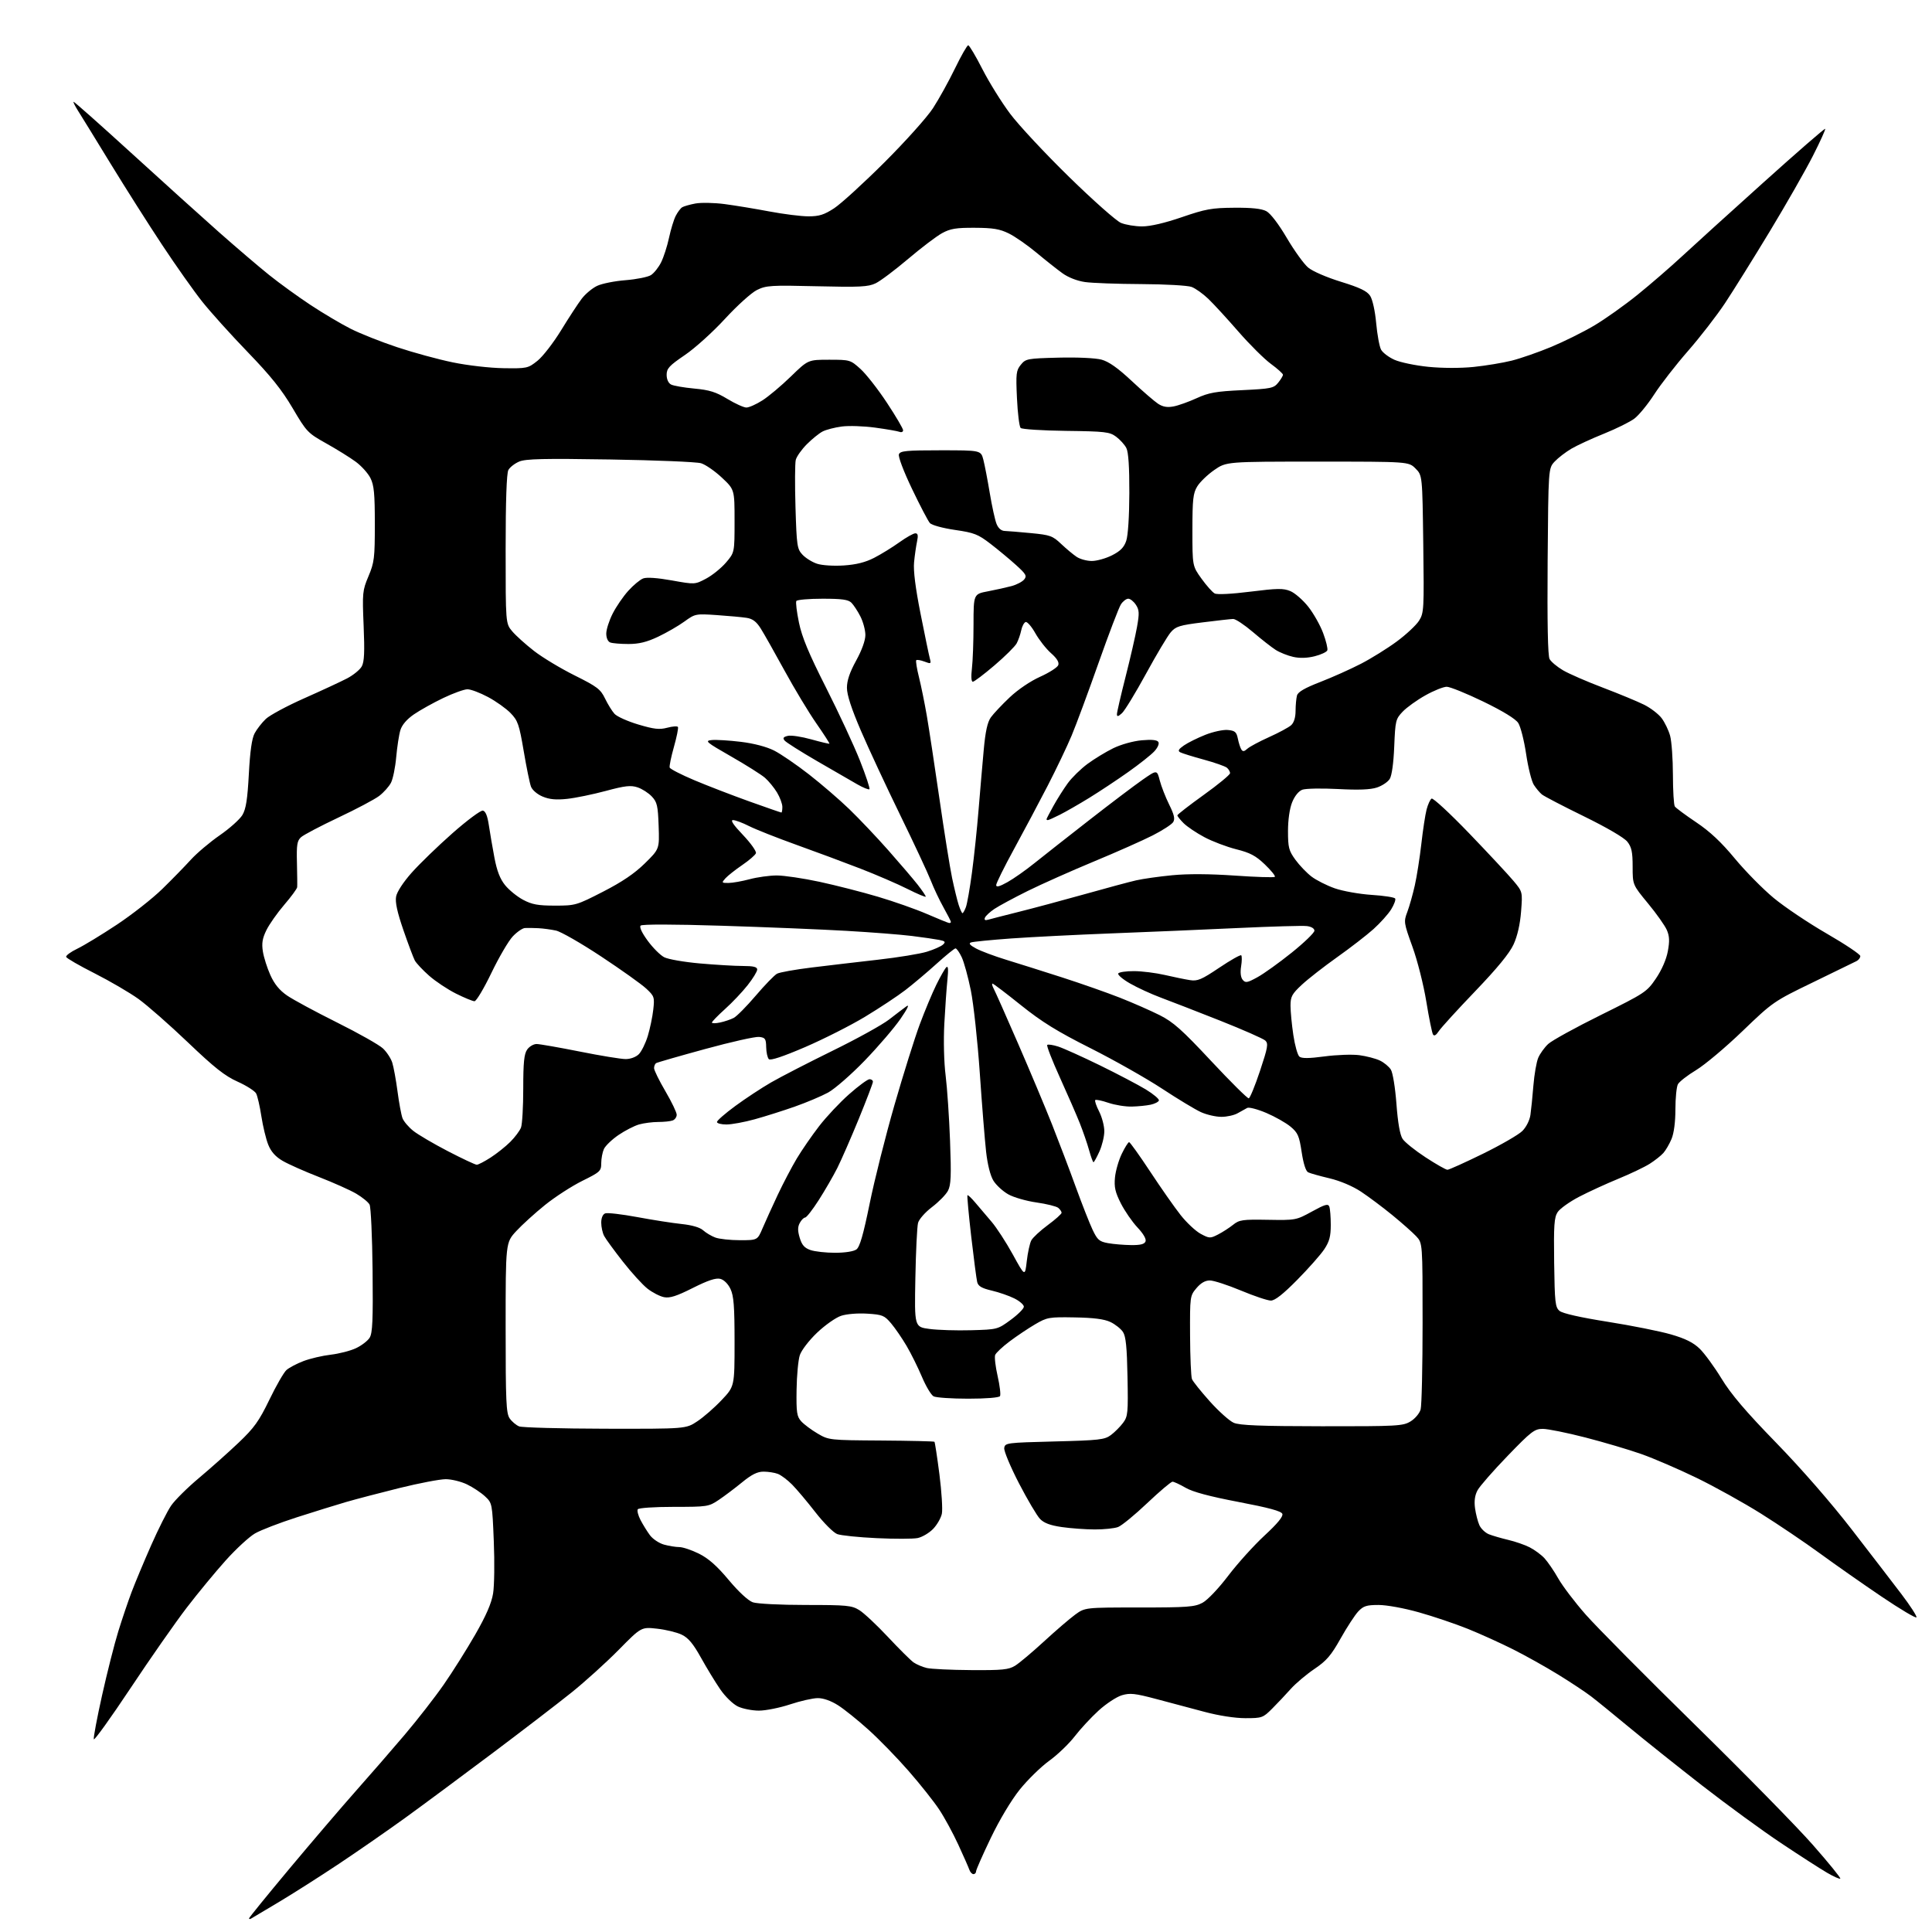 <?xml version="1.0" encoding="UTF-8" standalone="no"?>
<svg 
  version="1.1" 
  xmlns="http://www.w3.org/2000/svg" 
  xmlns:xlink="http://www.w3.org/1999/xlink" 
  xmlns:svg="http://www.w3.org/2000/svg"
  xmlns:rdf="http://www.w3.org/1999/02/22-rdf-syntax-ns#"
  xmlns:cc="http://creativecommons.org/ns#"
  xmlns:dc="http://purl.org/dc/elements/1.1/"
  viewBox="0 0 768 768"
  width="768"
  height="768"
>
<style>svg {background-color: white; }</style>"
<path stroke="none" fill="black" fill-rule="evenodd" d="M99.75,762.70C99.34,762.93 99.00,762.87 99.00,762.58C99.00,762.28 106.25,753.37 115.10,742.77C123.96,732.17 135.78,718.35 141.35,712.06C146.93,705.78 155.68,695.71 160.78,689.70C165.88,683.70 172.91,674.67 176.40,669.64C179.90,664.61 185.53,655.66 188.93,649.74C193.25,642.22 195.38,637.30 196.01,633.43C196.51,630.37 196.64,621.04 196.29,612.69C195.68,597.62 195.65,597.48 192.81,594.83C191.24,593.36 188.02,591.22 185.66,590.08C183.30,588.94 179.49,588.00 177.18,588.00C174.88,588.00 166.63,589.58 158.84,591.50C151.06,593.43 141.50,595.94 137.59,597.07C133.69,598.21 124.88,600.94 118.00,603.15C111.12,605.36 103.64,608.24 101.37,609.56C99.10,610.87 93.88,615.67 89.79,620.22C85.69,624.78 78.68,633.27 74.21,639.10C69.74,644.93 59.69,659.32 51.87,671.09C44.05,682.85 37.49,691.98 37.29,691.38C37.09,690.77 38.57,682.90 40.58,673.89C42.59,664.87 45.49,653.45 47.02,648.50C48.55,643.55 50.95,636.46 52.36,632.74C53.77,629.02 57.25,620.70 60.10,614.24C62.95,607.78 66.52,600.70 68.03,598.50C69.54,596.30 74.53,591.35 79.13,587.50C83.72,583.65 90.79,577.35 94.84,573.50C101.06,567.58 102.95,564.94 107.07,556.44C109.74,550.90 112.80,545.59 113.85,544.63C114.91,543.68 117.96,542.06 120.64,541.05C123.31,540.03 128.20,538.89 131.50,538.51C134.80,538.12 139.30,536.97 141.50,535.93C143.70,534.90 146.14,533.03 146.93,531.78C148.09,529.93 148.31,524.85 148.11,505.05C147.97,491.61 147.43,479.81 146.91,478.84C146.39,477.86 143.99,475.91 141.58,474.49C139.17,473.08 132.54,470.12 126.85,467.90C121.16,465.69 114.64,462.79 112.37,461.47C109.49,459.79 107.75,457.83 106.63,455.03C105.74,452.82 104.52,447.74 103.90,443.75C103.29,439.76 102.35,435.68 101.82,434.67C101.28,433.67 97.96,431.55 94.44,429.97C89.38,427.70 85.22,424.41 74.76,414.42C67.47,407.45 58.60,399.67 55.07,397.12C51.53,394.58 43.68,390.00 37.63,386.93C31.57,383.87 26.48,380.93 26.30,380.39C26.12,379.85 28.11,378.38 30.74,377.12C33.36,375.86 40.45,371.55 46.51,367.53C52.56,363.51 60.67,357.14 64.53,353.36C68.39,349.59 73.49,344.36 75.87,341.74C78.25,339.13 83.42,334.76 87.36,332.03C91.30,329.31 95.35,325.68 96.37,323.96C97.78,321.57 98.38,317.74 98.92,307.67C99.40,298.65 100.12,293.55 101.22,291.50C102.10,289.85 104.10,287.28 105.67,285.79C107.24,284.30 114.14,280.59 121.01,277.55C127.88,274.50 135.53,270.95 138.00,269.66C140.47,268.36 143.09,266.22 143.81,264.90C144.81,263.09 144.99,259.13 144.55,248.75C144.00,235.65 144.09,234.73 146.49,229.03C148.79,223.56 149.00,221.82 149.00,208.28C149.00,196.20 148.68,192.87 147.25,190.03C146.29,188.12 143.65,185.19 141.38,183.53C139.11,181.86 133.84,178.59 129.66,176.25C122.32,172.14 121.87,171.67 116.34,162.27C112.02,154.94 107.62,149.44 98.51,140.01C91.86,133.13 83.71,124.08 80.40,119.92C77.08,115.75 69.93,105.63 64.50,97.42C59.06,89.21 49.80,74.62 43.92,65.00C38.04,55.38 32.26,45.98 31.07,44.12C29.89,42.26 29.06,40.61 29.22,40.45C29.39,40.28 39.64,49.38 52.01,60.66C64.38,71.95 80.12,86.16 87.00,92.25C93.88,98.33 102.88,106.02 107.00,109.32C111.12,112.63 118.55,118.00 123.50,121.27C128.45,124.54 135.60,128.77 139.38,130.68C143.16,132.59 151.49,135.90 157.88,138.02C164.27,140.15 174.22,142.87 180.00,144.05C185.89,145.27 194.73,146.28 200.15,146.36C209.51,146.50 209.90,146.41 213.65,143.42C215.77,141.73 220.00,136.26 223.06,131.27C226.11,126.28 229.80,120.64 231.25,118.74C232.70,116.84 235.45,114.54 237.36,113.64C239.26,112.73 244.35,111.71 248.66,111.38C252.97,111.04 257.51,110.13 258.74,109.37C259.97,108.60 261.81,106.29 262.82,104.24C263.84,102.18 265.25,97.80 265.95,94.50C266.66,91.20 267.85,87.29 268.61,85.81C269.37,84.34 270.52,82.80 271.17,82.40C271.81,82.00 274.18,81.32 276.42,80.90C278.67,80.48 283.88,80.58 288.00,81.12C292.12,81.66 300.14,82.98 305.80,84.05C311.47,85.12 318.48,86.00 321.38,86.00C325.63,86.00 327.61,85.38 331.58,82.79C334.29,81.02 343.28,72.81 351.58,64.54C359.87,56.27 368.56,46.58 370.88,43.00C373.21,39.42 377.13,32.34 379.60,27.25C382.07,22.16 384.44,18.00 384.88,18.00C385.32,18.00 387.86,22.27 390.52,27.49C393.18,32.70 398.15,40.70 401.57,45.25C404.98,49.80 415.53,61.10 425.01,70.36C434.49,79.63 443.75,87.83 445.59,88.60C447.43,89.37 451.22,90.00 454.02,90.00C457.27,90.00 462.97,88.67 469.80,86.33C479.24,83.09 481.69,82.64 490.59,82.58C497.61,82.52 501.50,82.94 503.40,83.95C505.04,84.83 508.26,89.04 511.52,94.58C514.49,99.63 518.31,104.92 520.00,106.35C521.76,107.83 527.36,110.26 533.05,112.01C540.59,114.34 543.41,115.70 544.65,117.59C545.60,119.05 546.61,123.57 547.05,128.43C547.47,133.02 548.34,137.77 548.99,138.98C549.64,140.19 552.06,142.02 554.36,143.04C556.67,144.06 562.71,145.31 567.79,145.82C573.28,146.37 580.56,146.39 585.73,145.87C590.52,145.38 597.36,144.25 600.93,143.36C604.50,142.46 611.57,140.00 616.63,137.90C621.69,135.79 629.36,131.99 633.67,129.44C637.97,126.90 645.76,121.37 650.97,117.16C656.17,112.95 664.06,106.12 668.50,102.00C672.94,97.88 687.50,84.67 700.86,72.66C714.21,60.64 725.32,50.99 725.54,51.20C725.75,51.42 723.53,56.30 720.61,62.05C717.68,67.80 709.98,81.28 703.50,92.00C697.01,102.72 689.01,115.55 685.73,120.50C682.44,125.45 675.82,134.01 671.00,139.52C666.19,145.03 660.16,152.78 657.60,156.74C655.04,160.70 651.49,165.04 649.72,166.38C647.95,167.72 642.52,170.41 637.66,172.37C632.80,174.32 626.95,177.02 624.66,178.36C622.37,179.71 619.38,182.01 618.00,183.48C615.50,186.16 615.50,186.16 615.21,223.08C615.03,247.57 615.28,260.66 615.98,261.97C616.56,263.05 618.97,265.07 621.34,266.46C623.71,267.85 630.86,270.96 637.25,273.38C643.63,275.81 650.97,278.85 653.56,280.14C656.15,281.43 659.29,283.84 660.54,285.50C661.78,287.15 663.30,290.30 663.90,292.50C664.50,294.70 665.00,301.68 665.01,308.00C665.02,314.32 665.36,319.99 665.77,320.58C666.17,321.17 669.98,324.00 674.24,326.86C679.72,330.53 684.22,334.75 689.59,341.24C693.77,346.29 700.74,353.37 705.07,356.96C709.41,360.56 718.93,366.95 726.23,371.16C733.53,375.38 739.50,379.38 739.50,380.05C739.50,380.73 738.83,381.63 738.00,382.05C737.17,382.47 729.38,386.27 720.68,390.49C705.02,398.08 704.74,398.28 692.68,409.87C685.98,416.32 677.69,423.29 674.24,425.37C670.80,427.45 667.54,429.99 666.99,431.01C666.45,432.03 666.00,436.51 666.00,440.97C666.00,445.99 665.42,450.46 664.46,452.75C663.62,454.77 662.15,457.29 661.21,458.34C660.27,459.40 657.83,461.32 655.79,462.62C653.74,463.92 648.12,466.61 643.29,468.59C638.45,470.58 631.42,473.81 627.66,475.77C623.90,477.74 620.09,480.46 619.19,481.83C617.81,483.94 617.60,487.05 617.80,501.91C618.02,517.79 618.23,519.66 619.94,521.10C621.14,522.11 628.18,523.70 639.09,525.43C648.57,526.93 659.89,529.19 664.23,530.45C669.96,532.11 673.10,533.67 675.64,536.12C677.56,537.98 681.47,543.33 684.32,548.00C688.12,554.23 693.91,561.04 706.03,573.50C716.09,583.84 727.87,597.36 736.10,608.00C743.54,617.62 752.45,629.21 755.90,633.75C759.34,638.29 762.02,642.41 761.83,642.91C761.65,643.41 755.40,639.70 747.94,634.66C740.48,629.62 729.49,621.92 723.51,617.55C717.53,613.18 706.98,606.06 700.07,601.72C693.16,597.38 681.65,590.99 674.50,587.51C667.35,584.04 657.45,579.77 652.50,578.02C647.55,576.27 637.52,573.31 630.21,571.42C622.90,569.54 615.28,568.00 613.29,568.00C609.99,568.00 608.73,568.97 599.29,578.75C593.58,584.66 588.20,590.81 587.34,592.42C586.28,594.40 585.96,596.69 586.35,599.54C586.67,601.85 587.45,604.90 588.09,606.31C588.73,607.71 590.44,609.33 591.88,609.90C593.32,610.47 596.75,611.47 599.50,612.12C602.25,612.76 606.08,614.08 608.00,615.05C609.92,616.02 612.59,617.97 613.92,619.39C615.24,620.82 617.74,624.46 619.45,627.49C621.17,630.52 626.08,636.98 630.37,641.85C634.66,646.72 654.17,666.40 673.73,685.58C693.29,704.76 714.41,726.27 720.65,733.39C726.90,740.50 731.80,746.53 731.55,746.78C731.30,747.04 728.93,745.99 726.30,744.45C723.66,742.92 715.42,737.62 708.00,732.67C700.58,727.73 686.40,717.38 676.50,709.68C666.60,701.97 653.55,691.56 647.50,686.54C641.45,681.52 634.70,676.03 632.50,674.35C630.30,672.66 624.44,668.78 619.48,665.72C614.52,662.66 606.42,658.13 601.48,655.65C596.54,653.16 588.45,649.50 583.50,647.50C578.55,645.51 569.81,642.55 564.08,640.94C558.14,639.26 551.22,638.00 548.00,638.00C543.22,638.00 541.98,638.40 539.92,640.58C538.59,642.00 535.44,646.83 532.91,651.33C529.13,658.07 527.31,660.19 522.51,663.43C519.31,665.59 515.07,669.17 513.09,671.38C511.12,673.60 507.79,677.12 505.71,679.20C502.06,682.86 501.66,683.00 495.07,683.00C490.92,683.00 484.53,682.01 478.86,680.50C473.71,679.12 465.05,676.82 459.62,675.38C451.14,673.13 449.20,672.92 445.93,673.90C443.83,674.53 439.68,677.27 436.70,679.99C433.73,682.70 429.44,687.33 427.18,690.27C424.91,693.21 420.35,697.58 417.04,699.97C413.73,702.37 408.47,707.52 405.34,711.42C401.99,715.60 397.28,723.47 393.84,730.65C390.63,737.33 388.00,743.29 388.00,743.90C388.00,744.50 387.54,745.00 386.97,745.00C386.40,745.00 385.66,744.21 385.33,743.25C385.00,742.29 383.03,737.81 380.95,733.31C378.88,728.80 375.46,722.50 373.34,719.31C371.23,716.11 365.76,709.23 361.19,704.00C356.63,698.77 349.45,691.39 345.24,687.60C341.03,683.80 335.57,679.41 333.10,677.85C330.29,676.07 327.28,675.01 325.05,675.03C323.10,675.04 318.14,676.17 314.04,677.53C309.93,678.89 304.37,680.00 301.69,680.00C299.00,680.00 295.25,679.26 293.34,678.36C291.40,677.43 288.35,674.49 286.36,671.61C284.42,668.80 280.96,663.12 278.67,659.00C275.55,653.39 273.62,651.07 271.00,649.81C269.07,648.88 264.67,647.81 261.21,647.43C254.92,646.73 254.92,646.73 245.95,655.83C241.02,660.83 232.58,668.47 227.20,672.79C221.82,677.11 207.54,688.07 195.46,697.14C183.38,706.21 167.88,717.70 161.00,722.68C154.12,727.65 142.31,735.85 134.74,740.89C127.17,745.93 116.37,752.80 110.74,756.16C105.11,759.52 100.16,762.46 99.75,762.70zM386.00,663.89C398.42,663.98 400.93,663.73 403.50,662.16C405.15,661.15 410.32,656.80 415.00,652.50C419.68,648.19 425.26,643.40 427.40,641.84C431.30,639.00 431.30,639.00 452.92,639.00C472.11,639.00 474.92,638.79 478.01,637.13C480.00,636.07 484.39,631.45 488.24,626.38C491.95,621.50 498.44,614.31 502.66,610.41C507.84,605.62 510.14,602.82 509.75,601.78C509.33,600.69 504.36,599.34 492.33,597.05C480.81,594.85 474.18,593.08 471.32,591.42C469.02,590.09 466.67,589.00 466.09,589.00C465.50,589.00 460.98,592.83 456.04,597.51C451.10,602.20 445.89,606.47 444.46,607.01C443.04,607.56 438.86,607.99 435.18,607.98C431.51,607.97 425.61,607.54 422.07,607.03C417.50,606.37 415.01,605.44 413.43,603.80C412.21,602.54 408.44,596.16 405.05,589.63C401.67,583.09 399.03,576.79 399.20,575.63C399.49,573.56 400.06,573.49 419.18,573.00C437.05,572.55 439.11,572.31 441.62,570.44C443.14,569.30 445.30,567.13 446.44,565.60C448.35,563.04 448.48,561.68 448.20,547.31C447.98,535.53 447.55,531.24 446.40,529.48C445.56,528.21 443.32,526.43 441.41,525.52C438.96,524.36 434.78,523.82 427.22,523.69C417.01,523.51 416.26,523.64 411.50,526.42C408.75,528.03 404.18,531.09 401.34,533.23C398.50,535.36 395.91,537.79 395.59,538.63C395.27,539.46 395.71,543.25 396.58,547.05C397.44,550.84 397.86,554.41 397.52,554.98C397.14,555.58 392.00,556.00 384.88,556.00C378.27,556.00 372.08,555.58 371.11,555.06C370.14,554.54 368.06,551.05 366.48,547.31C364.89,543.56 362.15,538.02 360.37,535.00C358.59,531.98 355.83,527.95 354.23,526.06C351.56,522.90 350.77,522.58 344.76,522.20C340.97,521.96 336.57,522.32 334.36,523.05C332.25,523.74 327.95,526.77 324.80,529.77C321.60,532.82 318.58,536.76 317.94,538.70C317.31,540.60 316.73,546.80 316.65,552.47C316.52,561.50 316.75,563.06 318.50,565.00C319.60,566.21 322.52,568.40 325.00,569.85C329.45,572.47 329.72,572.50 350.30,572.63C361.74,572.71 371.26,572.93 371.46,573.13C371.65,573.34 372.54,579.14 373.43,586.03C374.31,592.93 374.75,599.98 374.41,601.71C374.06,603.43 372.48,606.17 370.90,607.80C369.31,609.42 366.55,611.04 364.76,611.40C362.97,611.76 355.66,611.78 348.51,611.44C341.35,611.11 334.28,610.38 332.80,609.82C331.31,609.26 327.41,605.35 324.14,601.15C320.87,596.94 316.70,591.99 314.87,590.14C313.04,588.29 310.49,586.38 309.21,585.89C307.92,585.40 305.36,585.00 303.52,585.00C301.07,585.00 298.80,586.13 294.99,589.25C292.13,591.59 287.95,594.74 285.70,596.25C281.72,598.92 281.19,599.00 267.86,599.00C260.05,599.00 253.86,599.42 253.52,599.97C253.19,600.50 253.68,602.42 254.61,604.22C255.55,606.02 257.23,608.74 258.35,610.26C259.47,611.77 261.99,613.46 263.94,614.00C265.90,614.54 268.65,614.99 270.05,614.99C271.46,615.00 274.97,616.18 277.87,617.62C281.63,619.50 285.00,622.47 289.67,628.06C293.61,632.77 297.43,636.30 299.26,636.94C300.96,637.53 310.20,638.00 320.28,638.00C336.70,638.00 338.55,638.18 341.60,640.06C343.43,641.19 348.56,646.00 352.99,650.73C357.42,655.47 362.00,660.01 363.16,660.83C364.33,661.64 366.68,662.64 368.39,663.05C370.10,663.46 378.02,663.84 386.00,663.89zM240.58,567.94C272.66,568.00 272.66,568.00 277.18,565.00C279.67,563.36 284.02,559.56 286.85,556.56C292.00,551.12 292.00,551.12 292.00,533.46C292.00,519.26 291.68,515.13 290.38,512.39C289.41,510.34 287.78,508.73 286.31,508.36C284.56,507.92 281.43,508.96 275.40,511.99C268.90,515.26 266.25,516.10 263.94,515.64C262.29,515.31 259.35,513.79 257.40,512.27C255.45,510.75 251.04,505.90 247.59,501.50C244.14,497.10 240.79,492.52 240.16,491.32C239.52,490.11 239.00,487.74 239.00,486.03C239.00,484.14 239.61,482.70 240.57,482.34C241.43,482.00 247.17,482.67 253.32,483.81C259.47,484.96 267.43,486.20 271.00,486.57C275.09,487.00 278.24,487.92 279.50,489.06C280.60,490.05 282.77,491.35 284.32,491.93C285.86,492.52 290.28,493.00 294.12,493.00C301.11,493.00 301.11,493.00 303.13,488.25C304.25,485.64 306.94,479.69 309.13,475.04C311.32,470.39 314.74,463.87 316.73,460.54C318.72,457.22 322.70,451.44 325.58,447.71C328.45,443.97 333.84,438.23 337.55,434.96C341.26,431.68 344.90,429.00 345.65,429.00C346.39,429.00 347.00,429.46 347.00,430.02C347.00,430.57 344.47,437.21 341.38,444.77C338.29,452.32 334.44,461.11 332.84,464.31C331.23,467.50 327.91,473.24 325.46,477.06C323.02,480.88 320.58,484.00 320.04,484.00C319.51,484.00 318.55,484.97 317.92,486.15C317.06,487.75 317.06,489.25 317.90,492.05C318.75,494.90 319.78,496.08 322.16,496.91C323.89,497.51 328.30,498.00 331.96,498.00C335.93,498.00 339.35,497.46 340.44,496.67C341.78,495.69 343.17,490.86 345.71,478.42C347.60,469.11 352.04,451.48 355.57,439.23C359.10,426.98 363.62,412.58 365.61,407.23C367.60,401.88 370.56,394.80 372.18,391.50C373.80,388.20 375.60,385.05 376.18,384.50C376.91,383.80 377.04,385.33 376.61,389.50C376.27,392.80 375.72,400.68 375.38,407.00C375.03,413.64 375.24,422.31 375.90,427.50C376.52,432.45 377.31,444.16 377.66,453.53C378.18,467.42 378.03,471.06 376.84,473.33C376.04,474.86 373.19,477.77 370.51,479.81C367.79,481.87 365.33,484.66 364.94,486.12C364.55,487.57 364.07,497.46 363.87,508.12C363.50,527.49 363.50,527.49 369.50,528.28C372.80,528.72 380.24,528.95 386.03,528.79C396.48,528.50 396.60,528.47 401.78,524.66C404.65,522.56 407.00,520.20 407.00,519.44C407.00,518.67 405.31,517.19 403.25,516.16C401.19,515.12 397.13,513.71 394.24,513.03C390.26,512.10 388.86,511.28 388.45,509.65C388.16,508.47 387.09,500.30 386.07,491.50C385.06,482.70 384.39,475.33 384.57,475.12C384.76,474.92 386.17,476.25 387.71,478.08C389.24,479.92 392.13,483.31 394.12,485.62C396.11,487.93 399.93,493.80 402.60,498.66C407.45,507.50 407.45,507.50 408.16,501.31C408.55,497.91 409.36,494.20 409.96,493.07C410.57,491.94 413.52,489.20 416.53,486.98C419.54,484.76 422.00,482.56 422.00,482.09C422.00,481.63 421.40,480.75 420.67,480.14C419.94,479.54 416.05,478.57 412.03,478.00C408.01,477.43 402.96,475.98 400.81,474.77C398.66,473.56 396.01,471.13 394.91,469.36C393.68,467.36 392.57,462.99 391.99,457.82C391.48,453.25 390.34,439.15 389.48,426.50C388.61,413.85 387.01,399.11 385.93,393.74C384.84,388.37 383.21,382.41 382.29,380.49C381.38,378.57 380.27,377.00 379.83,377.00C379.40,377.00 376.00,379.76 372.28,383.13C368.56,386.50 363.01,391.18 359.94,393.54C356.88,395.90 349.67,400.67 343.93,404.14C338.20,407.61 327.45,413.04 320.06,416.23C311.23,420.02 306.27,421.67 305.63,421.03C305.08,420.48 304.61,418.34 304.57,416.27C304.51,412.93 304.19,412.46 301.78,412.19C300.28,412.01 290.64,414.17 280.35,416.99C270.06,419.80 261.28,422.33 260.82,422.61C260.37,422.89 260.00,423.79 260.00,424.60C260.00,425.42 262.02,429.54 264.50,433.77C266.98,438.00 269.00,442.21 269.00,443.12C269.00,444.04 268.29,445.06 267.42,445.39C266.55,445.73 263.96,446.00 261.66,446.00C259.37,446.00 255.93,446.45 254.02,446.99C252.12,447.54 248.44,449.43 245.84,451.20C243.25,452.98 240.65,455.47 240.06,456.76C239.48,458.04 239.00,460.58 239.00,462.39C239.00,465.51 238.57,465.91 231.48,469.41C227.34,471.46 220.68,475.76 216.68,478.98C212.68,482.20 207.52,486.89 205.20,489.40C201.00,493.96 201.00,493.96 201.00,527.76C201.00,557.18 201.21,561.85 202.61,563.85C203.49,565.11 205.18,566.53 206.36,567.01C207.54,567.48 222.94,567.90 240.58,567.94zM525.50,566.96C555.59,566.99 557.69,566.87 560.72,565.03C562.50,563.95 564.30,561.81 564.72,560.28C565.15,558.75 565.50,543.25 565.50,525.83C565.50,494.17 565.50,494.17 563.00,491.47C561.62,489.99 557.35,486.20 553.50,483.05C549.65,479.90 544.02,475.69 541.00,473.69C537.68,471.50 532.72,469.40 528.50,468.40C524.65,467.49 520.83,466.42 520.02,466.02C519.08,465.57 518.13,462.59 517.43,457.97C516.46,451.53 515.93,450.30 513.01,447.86C511.18,446.34 506.85,443.89 503.40,442.42C499.94,440.95 496.52,440.05 495.80,440.41C495.09,440.78 493.38,441.73 492.00,442.52C490.62,443.32 487.70,443.97 485.50,443.96C483.30,443.96 479.66,443.12 477.41,442.10C475.16,441.08 468.18,436.87 461.91,432.74C455.63,428.62 442.85,421.39 433.50,416.68C420.21,409.99 414.17,406.25 405.82,399.56C399.95,394.85 394.88,391.00 394.54,391.00C394.20,391.00 394.43,391.93 395.03,393.06C395.64,394.19 399.99,403.98 404.69,414.81C409.40,425.64 415.48,440.12 418.21,447.00C420.93,453.88 425.18,465.07 427.65,471.89C430.13,478.70 433.13,486.35 434.33,488.87C436.25,492.91 437.00,493.55 440.51,494.18C442.70,494.57 446.81,494.91 449.64,494.94C453.36,494.98 454.95,494.58 455.37,493.48C455.73,492.54 454.49,490.40 452.16,487.93C450.07,485.71 447.11,481.41 445.56,478.37C443.31,473.92 442.85,471.89 443.22,468.06C443.47,465.44 444.69,461.21 445.93,458.65C447.17,456.09 448.48,454.01 448.84,454.02C449.20,454.03 452.98,459.32 457.24,465.77C461.49,472.22 466.92,479.98 469.31,483.00C471.69,486.02 475.28,489.38 477.28,490.46C480.74,492.32 481.07,492.33 484.21,490.72C486.02,489.79 488.71,488.05 490.19,486.86C492.63,484.90 493.93,484.71 504.03,484.89C515.04,485.08 515.26,485.04 521.51,481.61C526.73,478.74 527.94,478.39 528.42,479.65C528.74,480.48 529.00,483.76 529.00,486.94C529.00,491.49 528.45,493.55 526.41,496.61C524.99,498.75 520.16,504.21 515.68,508.75C510.06,514.45 506.81,517.00 505.19,517.00C503.89,517.00 498.52,515.20 493.26,513.00C487.99,510.80 482.45,509.00 480.93,509.00C479.08,509.00 477.33,510.01 475.59,512.08C473.04,515.11 473.00,515.38 473.07,530.83C473.11,539.45 473.45,547.27 473.82,548.20C474.19,549.14 477.39,553.13 480.92,557.07C484.45,561.01 488.73,564.84 490.42,565.58C492.78,566.61 501.01,566.93 525.50,566.96zM575.38,465.00C576.00,465.00 582.35,462.13 589.50,458.63C596.65,455.12 603.70,451.05 605.17,449.57C606.71,448.02 608.07,445.32 608.37,443.19C608.66,441.16 609.20,435.90 609.55,431.50C609.91,427.10 610.77,422.15 611.47,420.50C612.17,418.85 613.95,416.38 615.43,415.00C616.91,413.62 626.31,408.45 636.31,403.50C653.90,394.79 654.62,394.32 658.24,389.00C660.54,385.62 662.37,381.45 662.98,378.19C663.74,374.09 663.65,372.14 662.59,369.69C661.82,367.93 658.46,363.17 655.10,359.11C649.00,351.72 649.00,351.72 649.00,344.50C649.00,338.67 648.59,336.75 646.90,334.60C645.64,332.99 638.75,328.97 629.65,324.51C621.32,320.44 613.79,316.52 612.92,315.80C612.06,315.09 610.62,313.38 609.73,312.00C608.84,310.62 607.45,305.10 606.66,299.73C605.86,294.36 604.45,288.80 603.52,287.39C602.45,285.75 597.41,282.67 589.67,278.91C582.98,275.67 576.42,273.01 575.10,273.00C573.77,273.00 569.95,274.54 566.60,276.42C563.24,278.30 559.19,281.21 557.59,282.89C554.81,285.80 554.65,286.47 554.23,296.72C553.96,303.37 553.27,308.33 552.43,309.66C551.68,310.85 549.39,312.38 547.34,313.05C544.74,313.91 540.04,314.09 531.84,313.65C525.37,313.31 519.00,313.43 517.68,313.93C516.22,314.49 514.64,316.44 513.64,318.94C512.64,321.44 512.00,325.91 512.00,330.37C512.00,336.89 512.32,338.15 514.93,341.75C516.54,343.97 519.42,346.98 521.33,348.44C523.23,349.89 527.40,352.00 530.59,353.12C533.79,354.24 540.36,355.41 545.23,355.73C550.09,356.04 554.31,356.69 554.60,357.17C554.90,357.65 554.18,359.58 553.02,361.47C551.85,363.37 548.68,366.90 545.98,369.33C543.28,371.75 536.78,376.78 531.53,380.50C526.29,384.22 519.97,389.15 517.50,391.45C513.57,395.11 513.00,396.16 513.00,399.78C513.00,402.06 513.50,407.30 514.12,411.43C514.73,415.57 515.82,419.43 516.53,420.02C517.45,420.79 520.32,420.77 526.54,419.94C531.34,419.30 537.56,419.08 540.37,419.45C543.18,419.83 546.84,420.78 548.50,421.57C550.16,422.35 552.13,423.98 552.89,425.19C553.66,426.43 554.62,432.35 555.11,438.84C555.67,446.36 556.51,451.12 557.54,452.71C558.41,454.04 562.53,457.35 566.69,460.06C570.85,462.78 574.76,465.00 575.38,465.00zM189.52,463.00C190.12,463.00 192.61,461.71 195.05,460.13C197.50,458.55 201.01,455.75 202.86,453.90C204.71,452.06 206.62,449.49 207.11,448.21C207.60,446.92 208.00,439.92 208.00,432.66C208.00,422.32 208.34,418.96 209.56,417.22C210.41,416.00 212.10,415.01 213.31,415.01C214.51,415.02 222.23,416.37 230.46,418.01C238.68,419.66 246.89,421.00 248.71,421.00C250.64,421.00 252.81,420.19 253.94,419.06C255.01,417.99 256.62,414.72 257.51,411.81C258.39,408.89 259.38,404.17 259.69,401.32C260.24,396.39 260.09,395.97 256.88,392.98C255.02,391.24 246.99,385.52 239.03,380.26C231.07,374.99 222.97,370.34 221.03,369.92C219.09,369.50 215.93,369.07 214.00,368.97C212.07,368.88 209.69,368.84 208.69,368.90C207.70,368.95 205.51,370.46 203.82,372.25C202.13,374.04 198.32,380.56 195.34,386.75C192.36,392.94 189.34,398.00 188.62,398.00C187.91,398.00 184.60,396.64 181.28,394.98C177.96,393.32 173.15,390.13 170.60,387.88C168.05,385.63 165.48,382.90 164.89,381.80C164.31,380.70 162.26,375.25 160.34,369.68C157.89,362.56 157.04,358.62 157.46,356.38C157.81,354.49 160.36,350.60 163.70,346.85C166.81,343.36 174.08,336.32 179.87,331.21C185.66,326.11 191.09,322.06 191.95,322.23C193.00,322.43 193.77,324.30 194.32,328.01C194.77,331.03 195.77,336.84 196.54,340.93C197.54,346.21 198.77,349.39 200.80,351.89C202.37,353.83 205.61,356.45 207.99,357.71C211.49,359.56 213.89,360.00 220.61,360.00C228.71,360.00 229.17,359.87 239.70,354.47C247.31,350.57 252.22,347.24 256.32,343.22C262.14,337.50 262.14,337.50 261.82,328.33C261.54,320.27 261.21,318.85 259.10,316.61C257.78,315.21 255.23,313.57 253.43,312.98C250.74,312.09 248.50,312.34 240.83,314.40C235.70,315.78 228.79,317.20 225.47,317.56C221.06,318.03 218.44,317.79 215.71,316.65C213.59,315.77 211.60,314.07 211.08,312.71C210.58,311.39 209.27,305.02 208.18,298.55C206.38,287.96 205.86,286.45 202.96,283.46C201.19,281.64 197.15,278.76 193.98,277.07C190.81,275.38 187.15,274.00 185.83,274.00C184.52,274.00 180.17,275.57 176.18,277.48C172.18,279.40 166.94,282.32 164.54,283.97C161.72,285.91 159.80,288.15 159.16,290.24C158.61,292.03 157.87,296.86 157.50,300.96C157.14,305.06 156.20,309.65 155.42,311.15C154.64,312.66 152.53,315.02 150.74,316.39C148.94,317.76 141.63,321.64 134.49,325.00C127.36,328.37 120.68,331.88 119.67,332.80C118.11,334.21 117.85,335.80 118.04,342.99C118.15,347.67 118.20,352.03 118.13,352.67C118.06,353.31 115.75,356.46 112.99,359.67C110.24,362.88 107.05,367.41 105.90,369.75C104.30,373.02 103.98,374.97 104.50,378.25C104.87,380.59 106.21,384.81 107.48,387.62C109.08,391.19 111.10,393.66 114.14,395.75C116.54,397.40 125.47,402.22 134.00,406.47C142.53,410.72 150.73,415.35 152.23,416.77C153.73,418.18 155.39,420.72 155.93,422.41C156.47,424.11 157.41,429.25 158.02,433.84C158.62,438.43 159.52,443.23 160.00,444.50C160.49,445.78 162.41,448.04 164.28,449.53C166.15,451.02 172.35,454.66 178.05,457.62C183.76,460.58 188.92,463.00 189.52,463.00zM434.68,462.00C434.45,462.00 433.67,459.86 432.94,457.25C432.22,454.64 430.55,449.80 429.24,446.50C427.93,443.20 424.34,434.98 421.28,428.23C418.22,421.48 415.97,415.70 416.29,415.38C416.61,415.06 418.58,415.36 420.68,416.03C422.78,416.71 430.20,420.06 437.17,423.46C444.13,426.87 452.35,431.18 455.43,433.04C458.50,434.91 460.87,436.90 460.68,437.47C460.49,438.04 459.02,438.78 457.42,439.13C455.81,439.48 452.44,439.82 449.93,439.88C447.41,439.95 443.23,439.27 440.62,438.39C438.02,437.50 435.66,437.01 435.38,437.29C435.09,437.57 435.79,439.63 436.93,441.86C438.07,444.09 438.99,447.63 438.98,449.71C438.97,451.79 438.09,455.41 437.03,457.75C435.97,460.09 434.91,462.00 434.68,462.00zM288.77,447.00C286.70,447.00 285.00,446.55 285.00,446.01C285.00,445.46 288.26,442.61 292.25,439.68C296.24,436.74 302.65,432.52 306.50,430.29C310.35,428.07 321.38,422.39 331.00,417.67C340.62,412.96 350.70,407.39 353.39,405.30C356.09,403.21 359.22,400.82 360.37,400.00C361.64,399.09 360.70,401.04 357.97,405.00C355.51,408.57 349.11,416.04 343.75,421.59C338.39,427.14 331.83,432.86 329.18,434.31C326.53,435.75 320.57,438.27 315.93,439.90C311.29,441.53 304.13,443.80 300.02,444.93C295.91,446.07 290.84,447.00 288.77,447.00zM496.40,436.60C496.90,436.49 498.91,431.58 500.87,425.70C503.98,416.35 504.25,414.83 502.97,413.63C502.16,412.88 494.07,409.32 485.00,405.72C475.93,402.13 465.35,398.02 461.50,396.59C457.65,395.16 452.12,392.62 449.22,390.95C446.31,389.29 444.20,387.49 444.52,386.96C444.85,386.43 447.68,386.02 450.81,386.04C453.94,386.05 459.43,386.74 463.00,387.56C466.57,388.39 471.07,389.31 473.00,389.61C476.03,390.10 477.59,389.44 484.68,384.68C489.17,381.66 493.10,379.44 493.41,379.75C493.72,380.06 493.70,382.04 493.36,384.15C492.97,386.59 493.20,388.54 493.99,389.49C495.09,390.81 495.81,390.68 499.87,388.45C502.42,387.05 508.55,382.65 513.50,378.67C518.45,374.69 522.50,370.78 522.50,369.97C522.50,369.09 521.30,368.35 519.50,368.13C517.85,367.92 505.48,368.28 492.00,368.91C478.52,369.54 456.02,370.50 442.00,371.03C427.98,371.57 409.98,372.48 402.00,373.05C394.02,373.63 386.82,374.34 386.00,374.63C384.94,375.00 385.53,375.71 388.00,377.04C389.93,378.08 395.32,380.10 400.00,381.53C404.68,382.96 414.64,386.11 422.15,388.52C429.66,390.94 440.01,394.57 445.15,396.59C450.29,398.62 457.43,401.75 461.00,403.55C466.41,406.28 469.85,409.34 481.50,421.82C489.20,430.06 495.91,436.72 496.40,436.60zM571.92,409.93C570.88,411.53 570.10,411.97 569.64,411.22C569.25,410.59 568.05,404.70 566.98,398.13C565.90,391.51 563.45,381.81 561.47,376.36C558.02,366.81 557.96,366.40 559.43,362.51C560.26,360.30 561.60,355.57 562.40,352.00C563.21,348.43 564.37,341.00 565.00,335.50C565.62,330.00 566.56,323.83 567.09,321.79C567.62,319.75 568.52,317.80 569.08,317.45C569.65,317.10 576.38,323.33 584.05,331.30C591.71,339.27 599.62,347.75 601.62,350.15C605.26,354.50 605.26,354.50 604.65,362.36C604.26,367.42 603.20,372.06 601.68,375.40C600.05,378.95 595.25,384.80 586.40,394.04C579.30,401.44 572.78,408.59 571.92,409.93zM286.25,406.46C288.04,406.08 290.48,405.25 291.67,404.63C292.87,404.01 296.81,400.03 300.42,395.79C304.04,391.54 307.85,387.62 308.89,387.06C309.93,386.50 316.11,385.40 322.64,384.60C329.16,383.80 341.02,382.41 349.00,381.50C356.98,380.60 365.75,379.17 368.50,378.31C371.25,377.46 374.11,376.19 374.86,375.49C375.99,374.43 375.73,374.11 373.36,373.63C371.79,373.32 366.90,372.61 362.50,372.06C358.10,371.51 346.40,370.60 336.50,370.03C326.60,369.45 304.34,368.54 287.04,368.00C267.72,367.39 255.23,367.37 254.66,367.94C254.09,368.51 255.17,370.83 257.47,373.96C259.53,376.77 262.48,379.72 264.04,380.52C265.59,381.32 271.95,382.43 278.18,382.98C284.41,383.53 292.09,383.99 295.25,383.99C299.53,384.00 301.00,384.36 301.00,385.41C301.00,386.19 299.28,389.00 297.17,391.66C295.07,394.33 291.02,398.60 288.17,401.15C285.33,403.71 283.00,406.11 283.00,406.48C283.00,406.85 284.46,406.84 286.25,406.46zM377.25,366.90C377.66,366.96 378.00,366.77 378.00,366.48C378.00,366.20 376.68,363.61 375.07,360.73C373.45,357.86 371.17,353.02 369.99,350.00C368.81,346.98 363.34,335.27 357.84,324.00C352.34,312.73 345.32,297.66 342.25,290.53C338.46,281.72 336.67,276.23 336.67,273.41C336.67,270.52 337.77,267.26 340.33,262.60C342.59,258.50 344.00,254.58 344.00,252.43C344.00,250.50 343.11,247.19 342.03,245.06C340.95,242.94 339.34,240.49 338.46,239.60C337.21,238.35 334.71,238.00 326.99,238.00C321.56,238.00 316.87,238.41 316.56,238.90C316.25,239.40 316.72,243.27 317.60,247.51C318.79,253.28 321.49,259.76 328.37,273.36C333.42,283.34 339.48,296.38 341.84,302.35C344.20,308.32 345.90,313.43 345.61,313.72C345.33,314.01 343.16,313.14 340.80,311.79C338.43,310.44 331.21,306.27 324.75,302.52C318.29,298.77 312.51,295.11 311.91,294.39C311.08,293.39 311.37,292.95 313.16,292.52C314.45,292.20 318.64,292.83 322.49,293.91C326.33,294.98 329.58,295.75 329.71,295.62C329.84,295.49 327.49,291.85 324.49,287.53C321.48,283.21 315.80,273.78 311.87,266.59C307.94,259.39 303.66,251.83 302.38,249.80C300.66,247.08 299.17,245.96 296.77,245.60C294.97,245.32 289.65,244.83 284.95,244.51C276.54,243.94 276.33,243.98 272.06,247.07C269.67,248.81 264.96,251.52 261.61,253.11C257.11,255.24 254.00,256.00 249.83,256.00C246.71,256.00 243.45,255.73 242.58,255.39C241.64,255.03 241.00,253.61 241.00,251.86C241.00,250.25 242.14,246.68 243.54,243.93C244.93,241.18 247.72,237.10 249.75,234.86C251.77,232.62 254.43,230.41 255.67,229.94C257.08,229.40 261.33,229.70 267.07,230.73C276.23,232.37 276.23,232.37 280.69,230.01C283.14,228.71 286.69,225.84 288.58,223.64C292.00,219.64 292.00,219.64 292.00,207.12C292.00,194.60 292.00,194.60 286.95,189.86C284.18,187.26 280.46,184.69 278.70,184.15C276.94,183.61 260.68,182.94 242.58,182.65C216.19,182.22 209.01,182.39 206.41,183.47C204.62,184.22 202.67,185.74 202.08,186.85C201.38,188.16 201.00,199.15 201.00,218.36C201.00,247.85 201.00,247.85 203.61,250.95C205.05,252.66 208.96,256.18 212.31,258.78C215.66,261.38 222.92,265.75 228.45,268.50C237.37,272.94 238.72,273.97 240.50,277.65C241.60,279.93 243.30,282.68 244.28,283.76C245.26,284.84 249.52,286.75 253.75,288.01C260.04,289.88 262.14,290.11 265.25,289.28C267.34,288.72 269.25,288.59 269.49,288.98C269.73,289.38 269.02,292.93 267.90,296.89C266.78,300.85 266.02,304.55 266.21,305.12C266.39,305.68 270.81,307.95 276.02,310.15C281.24,312.35 291.07,316.14 297.87,318.58C304.67,321.01 310.41,323.00 310.62,323.00C310.83,323.00 311.00,321.99 311.00,320.75C310.99,319.51 310.03,316.93 308.86,315.00C307.69,313.07 305.55,310.47 304.11,309.21C302.68,307.95 296.62,304.13 290.64,300.71C280.62,294.97 280.03,294.48 282.96,294.18C284.70,294.01 289.90,294.33 294.51,294.89C299.70,295.52 304.74,296.85 307.73,298.36C310.38,299.71 316.59,303.95 321.53,307.80C326.46,311.64 333.70,317.87 337.60,321.64C341.51,325.42 348.49,332.77 353.11,338.00C357.73,343.23 362.97,349.36 364.76,351.64C366.54,353.92 368.00,356.07 368.00,356.41C368.00,356.75 364.75,355.39 360.78,353.39C356.81,351.39 348.37,347.75 342.03,345.29C335.69,342.83 324.20,338.56 316.50,335.80C308.80,333.03 300.38,329.70 297.78,328.39C295.19,327.07 292.31,326.00 291.38,326.00C290.25,326.00 291.54,327.94 295.35,331.92C298.45,335.18 300.77,338.45 300.49,339.18C300.21,339.91 297.75,342.03 295.02,343.89C292.30,345.74 289.31,348.11 288.38,349.13C286.77,350.92 286.82,351.00 289.60,350.99C291.19,350.98 294.98,350.31 298.00,349.50C301.02,348.69 305.87,348.02 308.77,348.01C311.66,348.01 319.31,349.14 325.77,350.53C332.22,351.92 342.68,354.59 349.00,356.47C355.32,358.34 364.10,361.43 368.50,363.34C372.90,365.24 376.84,366.85 377.25,366.90zM392.76,365.61C393.72,365.33 399.23,363.91 405.00,362.47C410.77,361.03 422.54,357.87 431.14,355.46C439.74,353.04 448.96,350.56 451.64,349.95C454.31,349.34 460.77,348.42 466.00,347.92C472.16,347.32 480.90,347.37 490.85,348.06C499.30,348.65 506.46,348.87 506.77,348.56C507.09,348.24 505.31,346.04 502.82,343.65C499.18,340.16 496.95,338.98 491.40,337.59C487.61,336.63 481.91,334.47 478.75,332.78C475.58,331.10 471.87,328.59 470.49,327.22C469.12,325.85 468.01,324.45 468.02,324.11C468.03,323.78 472.74,320.12 478.48,316.00C484.23,311.88 488.94,307.99 488.96,307.37C488.98,306.75 488.42,305.76 487.71,305.18C487.01,304.59 482.85,303.14 478.46,301.94C474.08,300.75 469.89,299.44 469.14,299.04C468.12,298.48 468.49,297.80 470.64,296.32C472.21,295.23 476.04,293.33 479.14,292.10C482.24,290.87 486.28,290.00 488.10,290.18C490.92,290.45 491.53,290.98 492.06,293.59C492.40,295.29 493.02,297.23 493.44,297.90C494.02,298.85 494.58,298.78 495.85,297.63C496.76,296.81 500.65,294.73 504.50,293.00C508.35,291.27 512.28,289.15 513.25,288.28C514.37,287.26 515.00,285.21 515.01,282.60C515.02,280.34 515.27,277.60 515.57,276.49C515.95,275.06 518.63,273.50 524.80,271.11C529.59,269.25 536.88,265.99 541.00,263.86C545.12,261.73 551.55,257.73 555.27,254.98C558.99,252.23 562.96,248.52 564.09,246.74C566.04,243.64 566.11,242.31 565.77,216.23C565.41,188.96 565.41,188.96 562.68,186.23C559.95,183.50 559.95,183.50 523.73,183.50C487.50,183.50 487.50,183.50 482.67,186.85C480.02,188.69 476.98,191.62 475.93,193.35C474.27,196.07 474.01,198.46 474.00,210.75C474.00,225.00 474.00,225.00 477.61,230.02C479.60,232.79 481.96,235.44 482.86,235.91C483.83,236.43 489.61,236.13 497.08,235.19C507.80,233.85 510.14,233.81 512.93,234.97C514.74,235.72 517.93,238.51 520.04,241.16C522.14,243.82 524.81,248.54 525.97,251.66C527.14,254.77 527.88,257.86 527.63,258.52C527.38,259.18 525.12,260.24 522.60,260.87C519.61,261.62 516.67,261.71 514.06,261.12C511.87,260.63 508.76,259.39 507.14,258.37C505.52,257.34 501.43,254.14 498.05,251.25C494.66,248.36 491.13,246.02 490.20,246.05C489.26,246.07 483.81,246.68 478.08,247.40C468.89,248.54 467.39,249.01 465.39,251.34C464.14,252.79 459.71,260.21 455.55,267.84C451.39,275.46 447.09,282.51 446.00,283.50C444.47,284.88 444.00,284.98 444.00,283.90C444.00,283.13 445.55,276.43 447.44,269.00C449.33,261.57 451.38,252.65 451.99,249.17C452.95,243.77 452.88,242.47 451.54,240.42C450.67,239.09 449.30,238.00 448.50,238.00C447.70,238.00 446.38,239.01 445.58,240.25C444.77,241.49 440.78,251.95 436.70,263.50C432.63,275.05 427.82,288.04 426.00,292.38C424.19,296.71 419.89,305.71 416.45,312.38C413.01,319.04 407.00,330.35 403.10,337.49C399.19,344.64 396.00,351.09 396.00,351.83C396.00,352.78 397.30,352.44 400.46,350.68C402.92,349.31 407.75,345.91 411.21,343.12C414.67,340.34 424.48,332.63 433.00,325.99C441.52,319.34 451.07,312.13 454.21,309.95C459.92,305.98 459.92,305.98 461.02,310.24C461.63,312.58 463.31,316.89 464.76,319.82C466.77,323.88 467.15,325.54 466.35,326.81C465.77,327.73 462.11,330.10 458.22,332.08C454.34,334.06 443.81,338.74 434.83,342.46C425.85,346.19 414.00,351.47 408.50,354.19C403.00,356.92 397.04,360.13 395.27,361.32C393.49,362.52 391.80,364.09 391.52,364.82C391.18,365.69 391.59,365.96 392.76,365.61zM382.60,363.00C382.85,363.00 383.46,361.93 383.95,360.63C384.45,359.32 385.54,353.14 386.37,346.88C387.21,340.62 388.39,329.43 388.99,322.00C389.60,314.57 390.52,303.85 391.04,298.17C391.71,290.76 392.52,287.08 393.88,285.16C394.93,283.70 398.29,280.12 401.36,277.22C404.63,274.12 409.65,270.73 413.49,269.01C417.09,267.39 420.32,265.32 420.67,264.41C421.10,263.29 420.18,261.75 417.78,259.63C415.84,257.91 413.04,254.34 411.55,251.69C410.07,249.05 408.33,247.06 407.70,247.27C407.07,247.48 406.28,248.97 405.95,250.57C405.62,252.18 404.80,254.51 404.14,255.75C403.47,256.99 399.50,260.93 395.31,264.50C391.12,268.08 387.25,271.00 386.71,271.00C386.10,271.00 385.97,268.96 386.35,265.75C386.70,262.86 386.99,255.02 386.99,248.32C387.00,236.14 387.00,236.14 392.75,235.05C395.91,234.45 400.13,233.51 402.13,232.97C404.13,232.43 406.37,231.26 407.11,230.37C408.29,228.95 407.88,228.22 403.90,224.62C401.40,222.35 396.84,218.57 393.77,216.20C388.78,212.36 387.29,211.77 379.58,210.65C374.80,209.95 370.38,208.75 369.66,207.94C368.94,207.15 365.74,201.03 362.54,194.34C359.19,187.35 356.98,181.50 357.33,180.59C357.85,179.23 360.24,179.00 373.93,179.00C389.92,179.00 389.92,179.00 390.90,182.75C391.43,184.81 392.58,190.78 393.45,196.00C394.32,201.22 395.53,206.74 396.14,208.25C396.84,210.00 398.02,211.02 399.37,211.06C400.54,211.10 405.24,211.48 409.81,211.92C417.44,212.65 418.43,213.00 421.81,216.21C423.84,218.13 426.61,220.44 427.97,221.35C429.33,222.26 432.05,223.00 434.01,223.00C435.97,223.00 439.58,221.99 442.04,220.75C445.36,219.07 446.80,217.61 447.69,215.00C448.41,212.91 448.90,205.27 448.93,196.00C448.96,185.59 448.57,179.71 447.74,178.10C447.06,176.77 445.23,174.75 443.68,173.60C441.10,171.68 439.36,171.48 423.76,171.28C414.36,171.16 406.24,170.64 405.72,170.12C405.19,169.59 404.54,164.29 404.26,158.33C403.80,148.50 403.94,147.27 405.79,145.00C407.74,142.60 408.35,142.49 420.77,142.17C428.26,141.98 435.46,142.32 437.86,142.96C440.77,143.75 444.32,146.25 449.84,151.41C454.16,155.45 458.88,159.53 460.34,160.49C462.23,161.73 463.98,162.04 466.46,161.57C468.37,161.22 472.51,159.74 475.66,158.30C480.51,156.08 483.31,155.58 493.79,155.09C505.24,154.54 506.32,154.32 508.09,152.14C509.14,150.84 510.00,149.42 510.00,148.97C510.00,148.53 507.84,146.58 505.19,144.64C502.55,142.70 496.74,136.93 492.28,131.81C487.83,126.69 482.45,120.84 480.34,118.81C478.23,116.78 475.23,114.64 473.68,114.06C472.13,113.48 463.15,112.97 453.68,112.93C444.23,112.89 434.17,112.52 431.33,112.12C428.18,111.67 424.65,110.29 422.33,108.61C420.22,107.09 415.57,103.41 412.00,100.43C408.43,97.45 403.48,94.01 401.01,92.80C397.42,91.03 394.72,90.58 387.51,90.55C380.09,90.51 377.80,90.88 374.50,92.68C372.30,93.88 366.23,98.48 361.00,102.92C355.77,107.35 349.96,111.72 348.07,112.62C345.13,114.03 341.80,114.20 324.76,113.79C306.43,113.35 304.57,113.46 300.89,115.28C298.69,116.37 293.02,121.49 288.20,126.73C283.41,131.95 276.24,138.43 272.25,141.13C266.02,145.37 265.00,146.47 265.00,149.00C265.00,150.77 265.69,152.29 266.75,152.85C267.71,153.36 271.88,154.08 276.00,154.46C282.03,155.02 284.61,155.83 289.15,158.58C292.26,160.46 295.66,162.00 296.70,162.00C297.75,162.00 300.61,160.73 303.05,159.17C305.50,157.62 310.59,153.35 314.37,149.67C321.23,143.00 321.23,143.00 329.61,143.00C337.87,143.00 338.06,143.06 342.07,146.68C344.31,148.71 349.04,154.75 352.57,160.11C356.11,165.47 359.00,170.39 359.00,171.04C359.00,171.68 358.35,171.97 357.57,171.66C356.78,171.36 352.43,170.61 347.90,169.99C343.37,169.37 337.38,169.17 334.58,169.55C331.79,169.92 328.38,170.81 327.00,171.52C325.62,172.23 322.80,174.52 320.72,176.60C318.64,178.69 316.67,181.48 316.33,182.81C316.00,184.14 315.95,192.62 316.22,201.65C316.69,217.03 316.87,218.23 319.01,220.51C320.27,221.85 322.86,223.46 324.78,224.09C326.76,224.75 331.35,225.04 335.39,224.78C340.37,224.45 344.00,223.54 347.50,221.74C350.25,220.33 354.75,217.55 357.50,215.58C360.25,213.61 363.11,212.00 363.86,212.00C364.88,212.00 365.05,212.83 364.54,215.25C364.16,217.04 363.62,220.75 363.36,223.50C363.03,226.81 363.90,233.73 365.94,244.00C367.63,252.53 369.29,260.52 369.63,261.77C370.20,263.89 370.06,263.97 367.48,262.99C365.97,262.42 364.50,262.17 364.23,262.44C363.96,262.71 364.44,265.76 365.31,269.21C366.17,272.67 367.57,279.55 368.42,284.50C369.27,289.45 371.53,304.30 373.44,317.50C375.34,330.70 377.61,344.88 378.47,349.00C379.34,353.12 380.52,357.96 381.10,359.75C381.68,361.54 382.36,363.00 382.60,363.00zM416.54,326.00C416.24,326.00 416.00,325.85 416.00,325.66C416.00,325.47 417.24,323.09 418.75,320.37C420.26,317.64 422.83,313.58 424.46,311.34C426.09,309.10 429.62,305.65 432.29,303.67C434.97,301.69 439.57,298.89 442.52,297.44C445.59,295.94 450.42,294.59 453.81,294.28C457.85,293.92 459.96,294.13 460.47,294.95C460.89,295.64 460.21,297.22 458.85,298.68C457.56,300.08 452.90,303.77 448.50,306.88C444.10,310.00 437.12,314.62 433.00,317.16C428.88,319.69 423.61,322.72 421.29,323.88C418.97,325.05 416.84,326.00 416.54,326.00z" />

</svg>